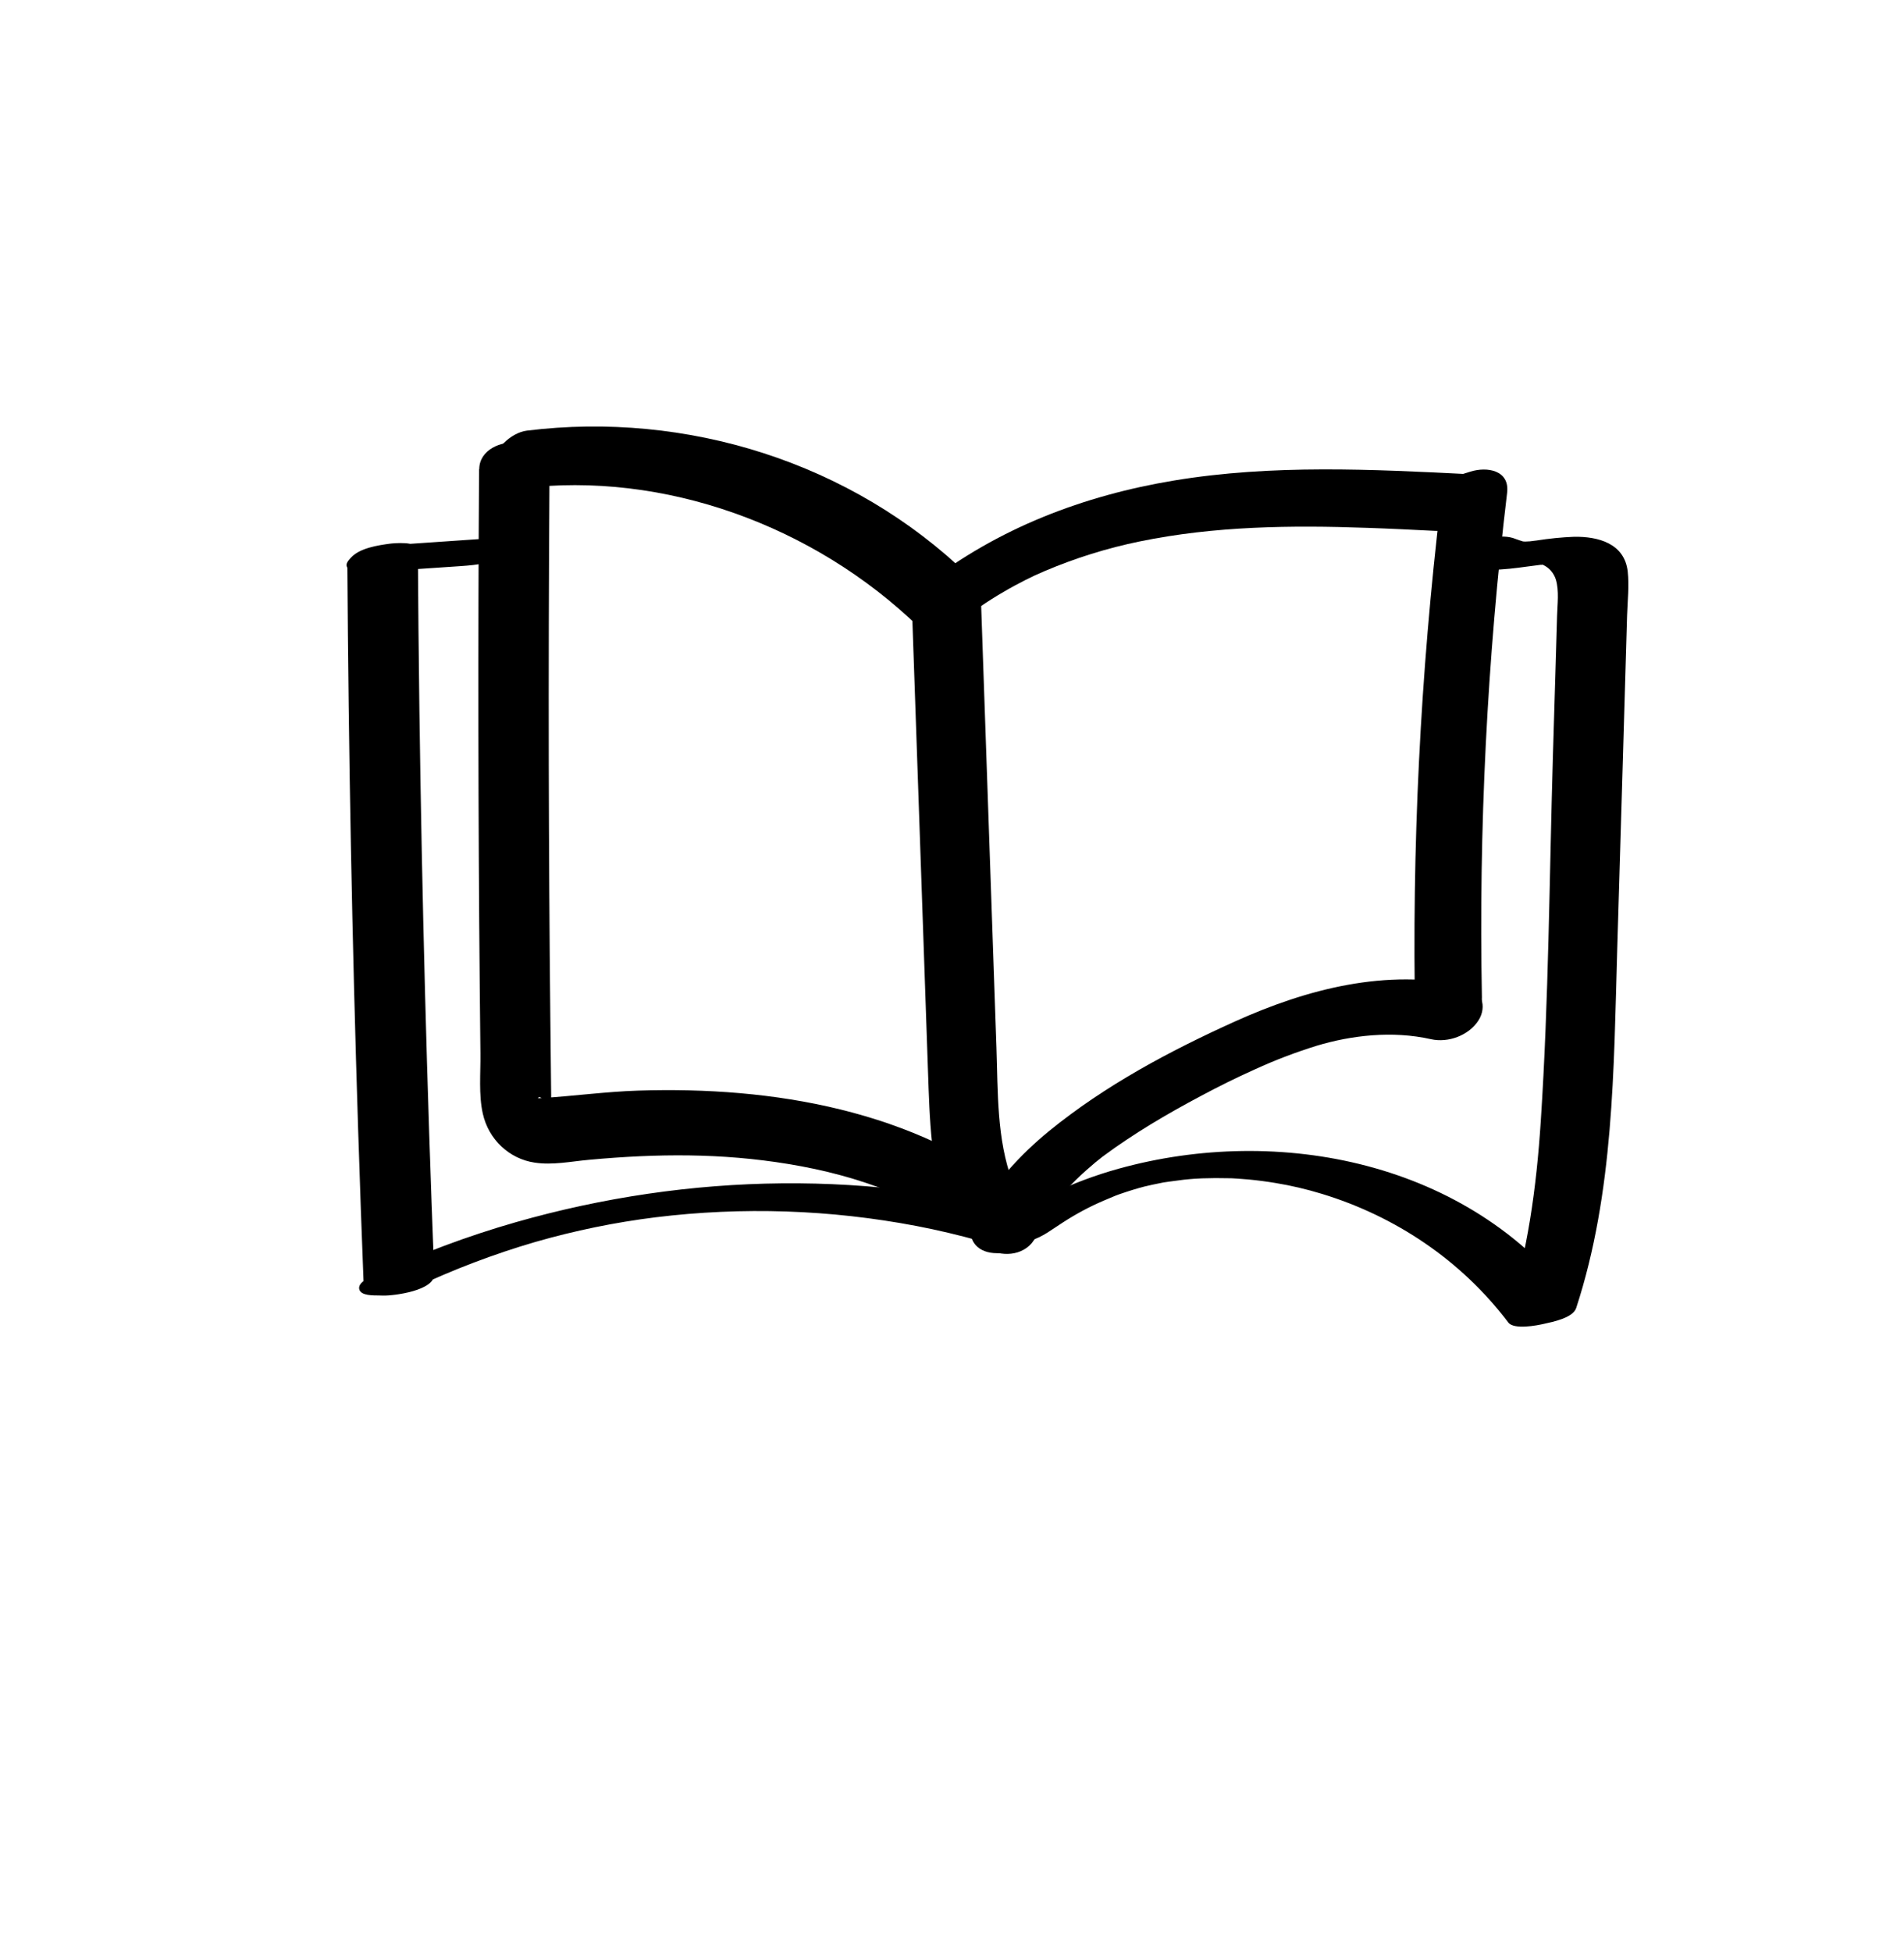 <?xml version="1.0" encoding="UTF-8"?>
<svg xmlns="http://www.w3.org/2000/svg" xmlns:xlink="http://www.w3.org/1999/xlink" width="121pt" height="124pt" viewBox="0 0 121 124" version="1.1">
<g id="surface1">
<path style=" stroke:none;fill-rule:nonzero;fill:rgb(0%,0%,0%);fill-opacity:1;" d="M 31.297 34.188 L 25.223 34.605 L 26.234 35.453 L 26.324 35.355 L 22.074 35.867 C 22.148 47.816 22.375 59.758 22.758 71.699 C 22.867 75.098 22.988 78.492 23.121 81.887 L 26.359 80.523 L 26.066 80.523 L 26.328 81.816 C 28.816 80.641 31.387 79.664 34.02 78.895 C 36.527 78.176 39.086 77.648 41.672 77.328 C 47.188 76.652 52.77 76.84 58.23 77.879 C 59.582 78.137 60.922 78.457 62.25 78.824 C 63.309 79.145 64.434 79.137 65.488 78.809 C 66.262 78.582 66.863 78.09 67.535 77.664 C 68.363 77.125 69.238 76.656 70.141 76.27 C 70.391 76.164 70.637 76.062 70.887 75.957 C 70.98 75.922 71.074 75.887 71.168 75.852 C 70.832 75.977 71.156 75.852 71.219 75.836 C 71.473 75.75 71.727 75.664 71.984 75.586 L 72.367 75.473 C 72.426 75.457 72.957 75.316 72.656 75.391 C 72.352 75.465 72.781 75.363 72.848 75.348 L 73.242 75.258 C 73.473 75.207 73.695 75.164 73.93 75.117 C 74.371 75.031 74.016 75.098 73.93 75.117 C 74.062 75.098 74.195 75.074 74.332 75.059 C 74.633 75.016 74.934 74.977 75.23 74.941 L 75.633 74.902 C 75.684 74.902 76.102 74.863 75.859 74.883 C 75.617 74.898 76.035 74.871 76.086 74.871 L 76.391 74.855 C 76.961 74.836 77.531 74.832 78.105 74.848 C 78.148 74.844 78.191 74.844 78.234 74.848 L 78.637 74.871 C 78.875 74.887 79.109 74.906 79.344 74.926 C 79.914 74.98 80.484 75.055 81.047 75.148 C 82.051 75.312 83.047 75.547 84.02 75.844 C 88.668 77.262 92.867 80.059 95.852 84.012 C 96.211 84.484 97.684 84.199 98.117 84.098 C 98.656 83.977 99.961 83.727 100.168 83.09 C 102.566 75.758 102.551 67.922 102.777 60.277 C 102.895 56.285 103.012 52.293 103.133 48.301 L 103.312 42.164 L 103.402 39.094 C 103.43 38.18 103.543 37.219 103.441 36.301 C 103.234 34.508 101.551 34.078 100.043 34.098 C 99.242 34.129 98.441 34.211 97.648 34.336 C 97.457 34.363 97.266 34.387 97.074 34.406 C 97.438 34.367 96.988 34.406 96.867 34.406 C 97.129 34.406 96.844 34.406 96.793 34.395 C 96.773 34.395 96.441 34.285 96.32 34.238 C 95.422 33.859 94.055 34.258 93.203 34.621 C 92.734 34.828 91.703 35.434 92.605 35.816 C 93.984 36.395 95.605 36.188 97.039 35.992 L 97.883 35.883 C 98.457 35.801 97.617 35.871 97.957 35.883 C 98.211 35.883 97.656 35.727 98.062 35.883 C 98.449 36.062 98.742 36.398 98.875 36.812 C 99.094 37.539 98.973 38.383 98.953 39.137 L 98.863 42.207 L 98.688 48.039 C 98.461 55.754 98.422 63.5 97.918 71.203 C 97.645 75.414 97.082 79.609 95.766 83.625 L 100.086 82.703 C 93.355 73.797 81.285 71.41 71.074 74.246 C 68.09 75.074 65.266 76.434 62.734 78.258 L 66.602 77.434 C 55.574 74.273 43.801 74.496 32.793 77.637 C 29.719 78.516 26.711 79.641 23.809 81.004 C 23.543 81.125 22.738 81.438 22.828 81.887 C 22.918 82.332 23.781 82.285 24.07 82.293 L 24.359 82.301 C 25.012 82.316 27.641 81.992 27.598 80.938 C 27.129 69 26.816 57.055 26.652 45.105 C 26.609 41.707 26.574 38.309 26.555 34.91 C 26.555 34.359 24.988 34.508 24.766 34.539 C 24.008 34.641 22.859 34.816 22.305 35.422 L 22.215 35.52 C 21.57 36.223 22.699 36.406 23.227 36.371 L 29.297 35.961 C 30.238 35.895 31.609 35.777 32.309 35.039 C 32.973 34.34 31.801 34.152 31.297 34.188 Z M 31.297 34.188 "/>
<path style=" stroke:none;fill-rule:nonzero;fill:rgb(0%,0%,0%);fill-opacity:1;" d="M 30.445 29.805 C 30.375 40.785 30.387 51.766 30.488 62.742 C 30.504 64.137 30.516 65.527 30.531 66.918 C 30.547 68.16 30.41 69.535 30.684 70.75 C 31.051 72.383 32.359 73.617 33.977 73.855 C 35.121 74.031 36.305 73.777 37.441 73.676 C 41.828 73.273 45.859 73.25 50.082 73.941 C 54.684 74.695 58.801 76.234 62.438 79.129 C 63.324 79.836 64.805 79.879 65.57 78.965 C 66.355 78.027 65.926 76.719 65.059 76.027 C 58.121 70.508 49.129 69.008 40.559 69.281 C 38.488 69.348 36.449 69.629 34.387 69.758 C 34.246 69.758 34.191 69.785 34.199 69.758 C 34.254 69.527 34.816 70.055 34.906 70.156 C 35.184 70.465 35.105 70.492 35.047 70.125 C 35.012 69.902 35.023 70.039 35.027 70.094 C 35.016 69.969 35.027 69.84 35.027 69.715 L 35.016 68.633 C 35 67.289 34.984 65.949 34.973 64.613 C 34.918 59.301 34.887 53.992 34.875 48.684 C 34.863 42.652 34.879 36.621 34.918 30.59 C 34.918 29.371 34.051 28.336 32.879 28.152 C 31.879 27.977 30.457 28.574 30.457 29.801 Z M 30.445 29.805 "/>
<path style=" stroke:none;fill-rule:nonzero;fill:rgb(0%,0%,0%);fill-opacity:1;" d="M 65.77 78.336 C 66.305 77.375 66.945 76.48 67.676 75.668 C 68.109 75.203 68.562 74.758 69.039 74.336 C 69.441 73.977 69.832 73.652 70.066 73.477 C 72.047 72.008 74.148 70.773 76.324 69.617 C 77.402 69.043 78.527 68.477 79.762 67.926 C 81.031 67.344 82.336 66.848 83.668 66.434 C 85.871 65.77 88.484 65.461 90.945 66.016 C 92.027 66.258 93.344 65.785 93.961 64.816 C 94.516 63.938 94.168 62.863 93.133 62.629 C 88.125 61.504 83.059 62.82 78.461 64.898 C 74.344 66.758 70.227 68.953 66.691 71.832 C 64.812 73.363 63.137 75.219 61.926 77.352 C 61.41 78.262 61.715 79.258 62.754 79.535 C 63.793 79.812 65.223 79.297 65.77 78.336 Z M 65.77 78.336 "/>
<path style=" stroke:none;fill-rule:nonzero;fill:rgb(0%,0%,0%);fill-opacity:1;" d="M 33.145 31.023 C 42.176 29.914 51.711 33.371 58.395 39.836 C 59.188 40.598 60.746 39.773 61.348 39.148 C 62.074 38.391 62.359 37.34 61.555 36.562 C 54.098 29.348 43.609 26.109 33.492 27.355 C 32.461 27.48 31.324 28.582 31.234 29.652 C 31.137 30.852 32.219 31.137 33.145 31.023 Z M 33.145 31.023 "/>
<path style=" stroke:none;fill-rule:nonzero;fill:rgb(0%,0%,0%);fill-opacity:1;" d="M 61.324 39.254 C 61.809 38.871 61.852 38.836 62.285 38.543 C 62.781 38.203 63.289 37.883 63.809 37.582 C 64.254 37.32 64.707 37.078 65.168 36.844 C 65.637 36.609 65.773 36.543 66.363 36.289 C 68.328 35.453 70.363 34.816 72.449 34.391 C 77.199 33.418 82.047 33.359 86.871 33.531 C 88.309 33.578 89.746 33.652 91.188 33.723 C 92.168 33.77 92.977 33.555 93.898 33.27 L 91.562 31.922 C 90.258 42.852 89.715 53.863 89.938 64.871 C 89.957 66 91.555 66.055 92.285 65.77 C 93.301 65.371 94.199 64.531 94.176 63.355 C 93.969 52.648 94.504 41.941 95.777 31.309 C 95.953 29.855 94.492 29.633 93.445 29.961 L 92.402 30.285 L 93.48 30.129 C 87.207 29.812 80.852 29.492 74.621 30.523 C 68.895 31.469 63.387 33.551 58.758 37.188 C 58.055 37.742 57.508 39.035 58.34 39.719 C 59.227 40.453 60.559 39.855 61.324 39.254 Z M 61.324 39.254 "/>
<path style=" stroke:none;fill-rule:nonzero;fill:rgb(0%,0%,0%);fill-opacity:1;" d="M 57.965 38.926 L 58.641 58.418 L 58.973 68.008 C 59.082 71.117 59.145 74.207 60.246 77.152 C 60.648 78.227 62.277 78.164 63.082 77.715 C 64.035 77.184 64.762 76.188 64.34 75.055 C 63.336 72.375 63.422 69.359 63.324 66.531 L 62.992 56.938 L 62.328 37.758 C 62.289 36.602 60.816 36.242 59.934 36.508 C 58.855 36.836 57.926 37.707 57.965 38.926 Z M 57.965 38.926 "/>
</g>
</svg>
